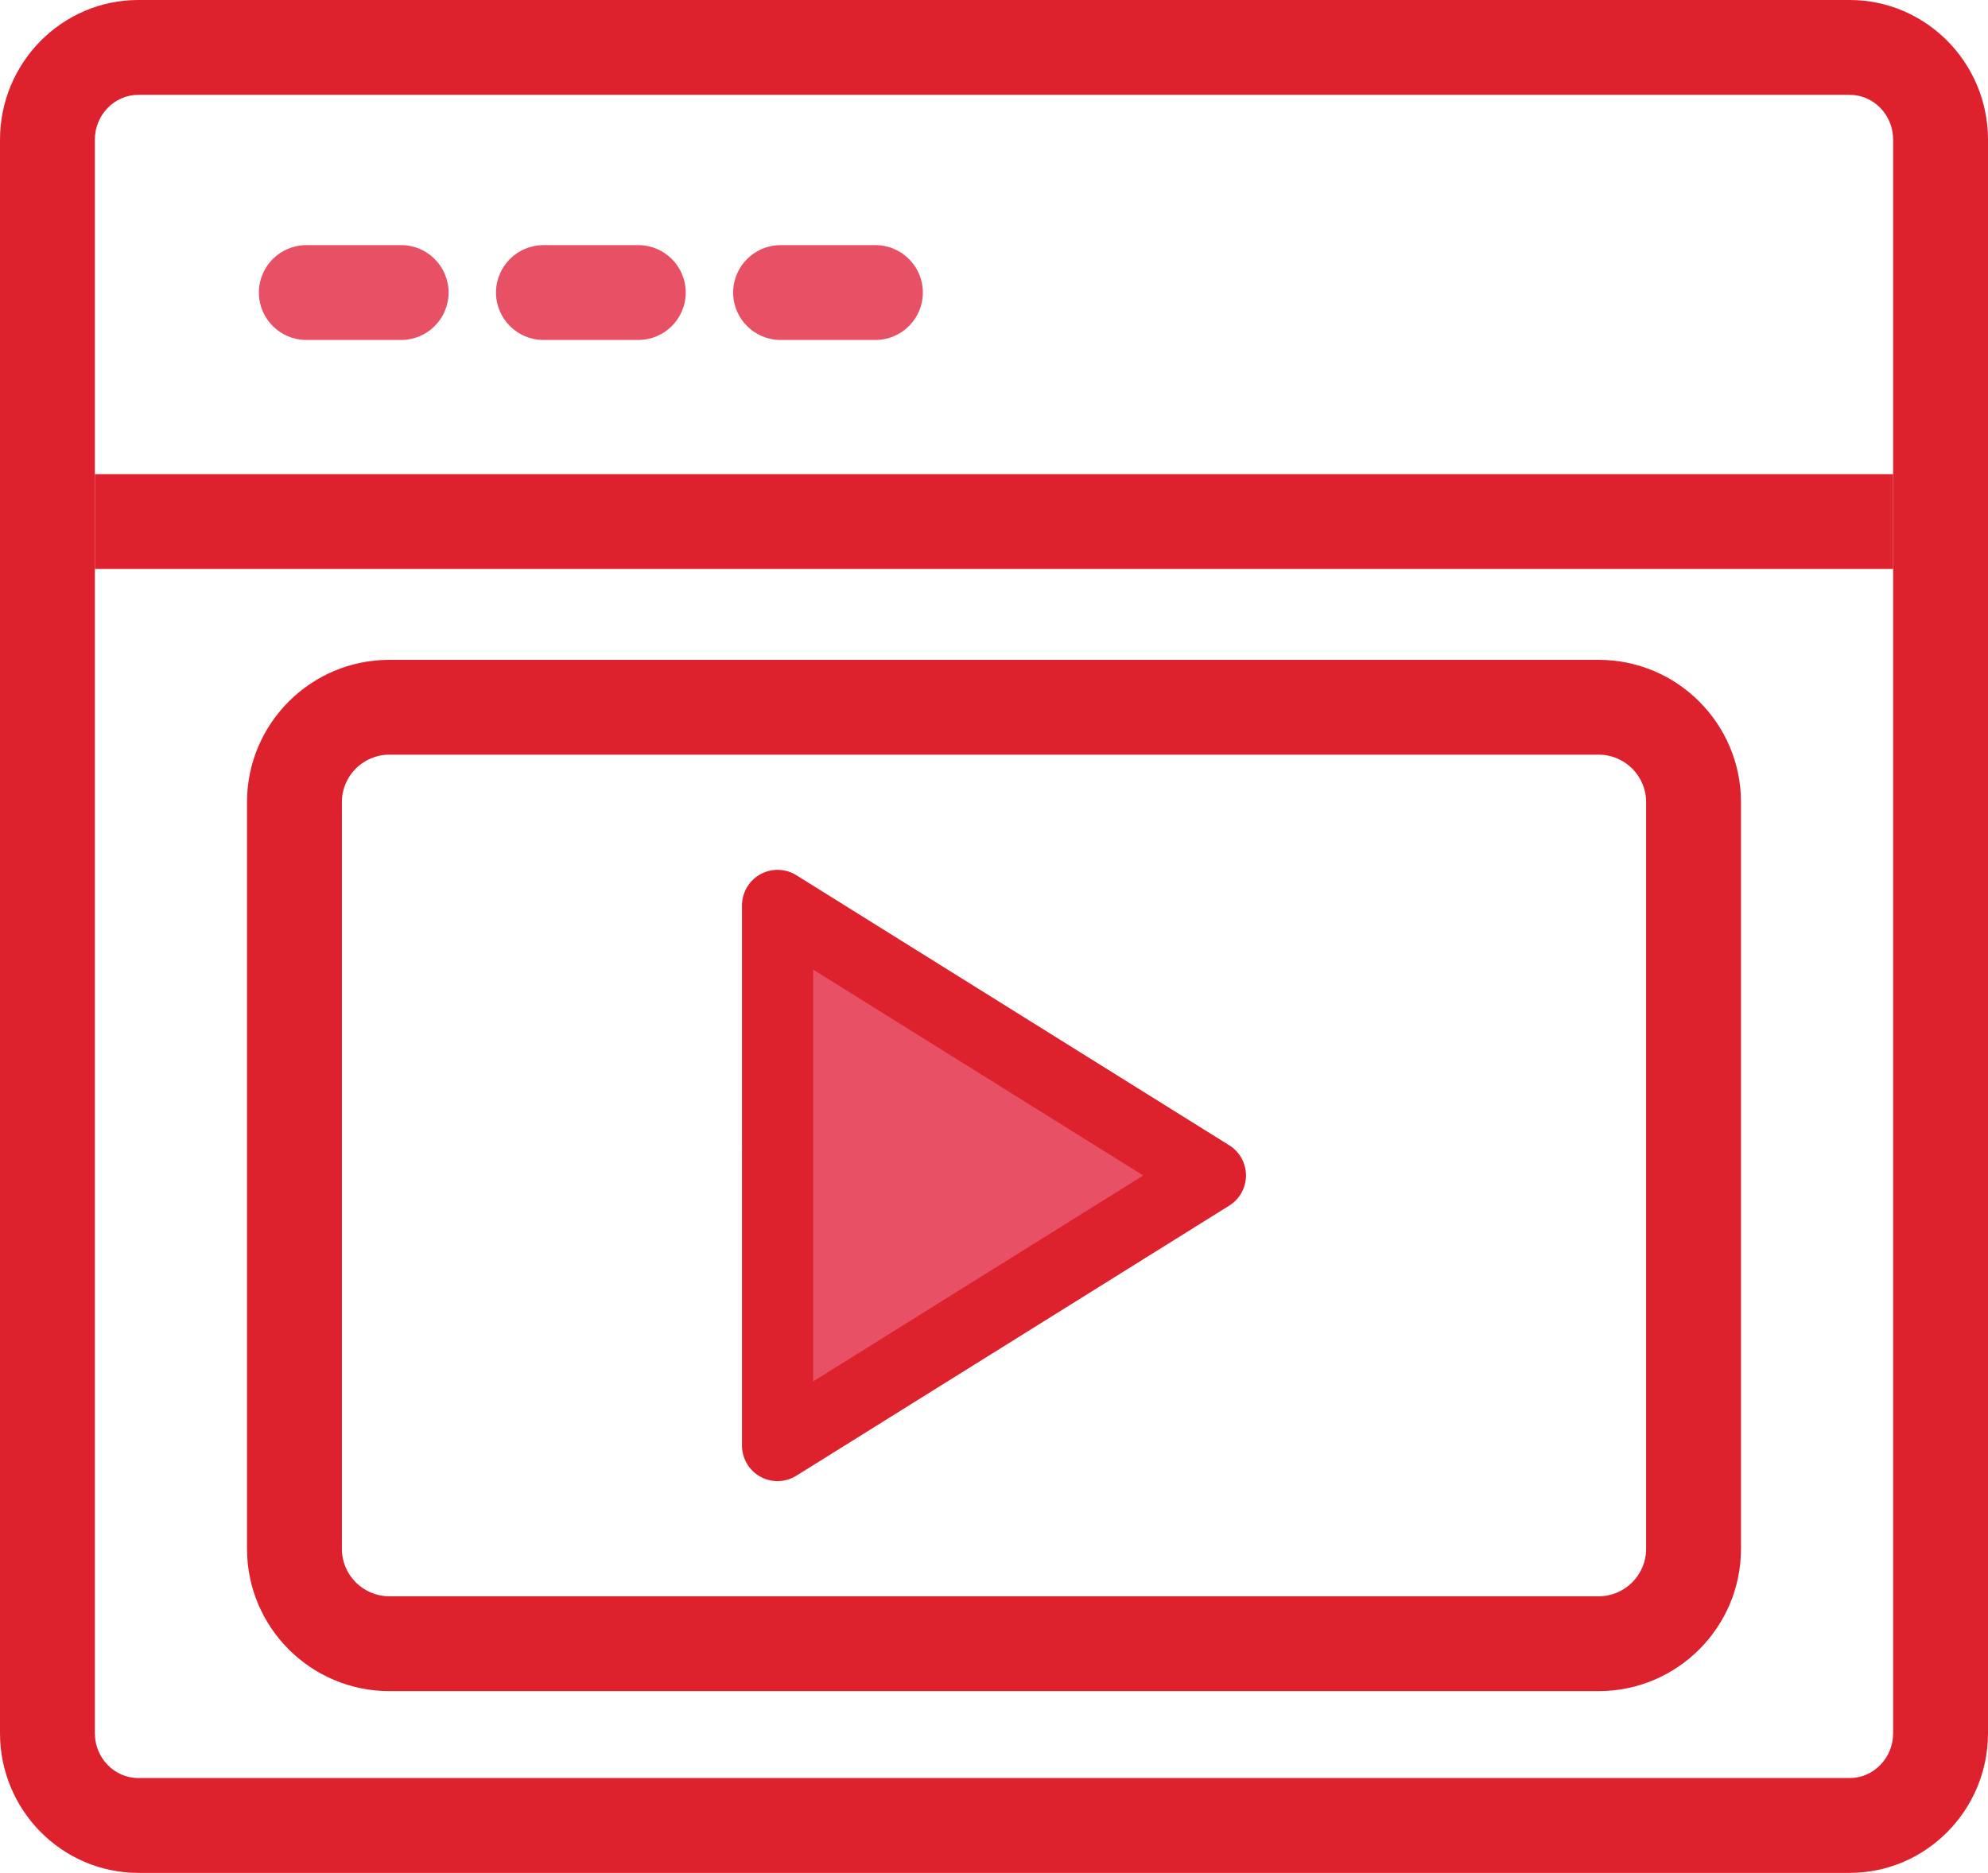 <?xml version="1.0" encoding="utf-8"?>
<!-- Generator: Adobe Illustrator 15.1.0, SVG Export Plug-In . SVG Version: 6.00 Build 0)  -->
<!DOCTYPE svg PUBLIC "-//W3C//DTD SVG 1.1//EN" "http://www.w3.org/Graphics/SVG/1.1/DTD/svg11.dtd">
<svg version="1.1" id="Layer_1" xmlns="http://www.w3.org/2000/svg" xmlns:xlink="http://www.w3.org/1999/xlink" x="0px" y="0px"
	 width="83.834px" height="79px" viewBox="0 0 83.834 79" enable-background="new 0 0 83.834 79" xml:space="preserve">
<polygon fill="none" stroke="#DD212D" stroke-width="4" stroke-miterlimit="10" points="41.917,39.5 41.917,39.5 41.917,39.5 "/>
<path fill="#DD212D" d="M78,79H5.834C2.617,79,0,76.356,0,73.107V5.893C0,2.644,2.617,0,5.834,0H78c3.217,0,5.834,2.644,5.834,5.893
	v67.215C83.834,76.356,81.217,79,78,79z M5.834,4C4.823,4,4,4.849,4,5.893v67.215C4,74.151,4.823,75,5.834,75H78
	c1.012,0,1.834-0.849,1.834-1.893V5.893C79.834,4.849,79.012,4,78,4H5.834z"/>
<path fill="#DD212D" d="M67.417,71.333h-51c-3.309,0-6-2.691-6-6v-31.5c0-3.309,2.691-6,6-6h51c3.309,0,6,2.691,6,6v31.5
	C73.417,68.642,70.726,71.333,67.417,71.333z M16.417,31.833c-1.103,0-2,0.897-2,2v31.5c0,1.103,0.897,2,2,2h51c1.103,0,2-0.897,2-2
	v-31.5c0-1.103-0.897-2-2-2H16.417z"/>
<path fill="#E75065" d="M16.917,14.34h-4c-1.104,0-2-0.896-2-2s0.896-2,2-2h4c1.104,0,2,0.896,2,2S18.021,14.34,16.917,14.34z"/>
<path fill="#E75065" d="M36.917,14.34h-4c-1.104,0-2-0.896-2-2s0.896-2,2-2h4c1.104,0,2,0.896,2,2S38.021,14.34,36.917,14.34z"/>
<path fill="#E75065" d="M26.917,14.34h-4c-1.104,0-2-0.896-2-2s0.896-2,2-2h4c1.104,0,2,0.896,2,2S28.021,14.34,26.917,14.34z"/>
<rect x="4" y="20" fill="#DD212D" width="75.834" height="4"/>
<g>
	<polygon fill="#E75065" points="50.171,49.787 33.661,40.254 33.661,59.32 	"/>
	<path fill="#DD212D" d="M32.79,62.475c-0.25,0-0.501-0.062-0.728-0.188c-0.477-0.265-0.772-0.767-0.772-1.312V38.191
		c0-0.545,0.296-1.047,0.772-1.312c0.477-0.264,1.06-0.249,1.521,0.039l18.255,11.392c0.439,0.273,0.705,0.755,0.705,1.272
		s-0.266,0.999-0.705,1.272L33.583,62.247C33.341,62.398,33.065,62.475,32.79,62.475z M34.29,40.896v17.375l13.922-8.688
		L34.29,40.896z"/>
</g>
</svg>
